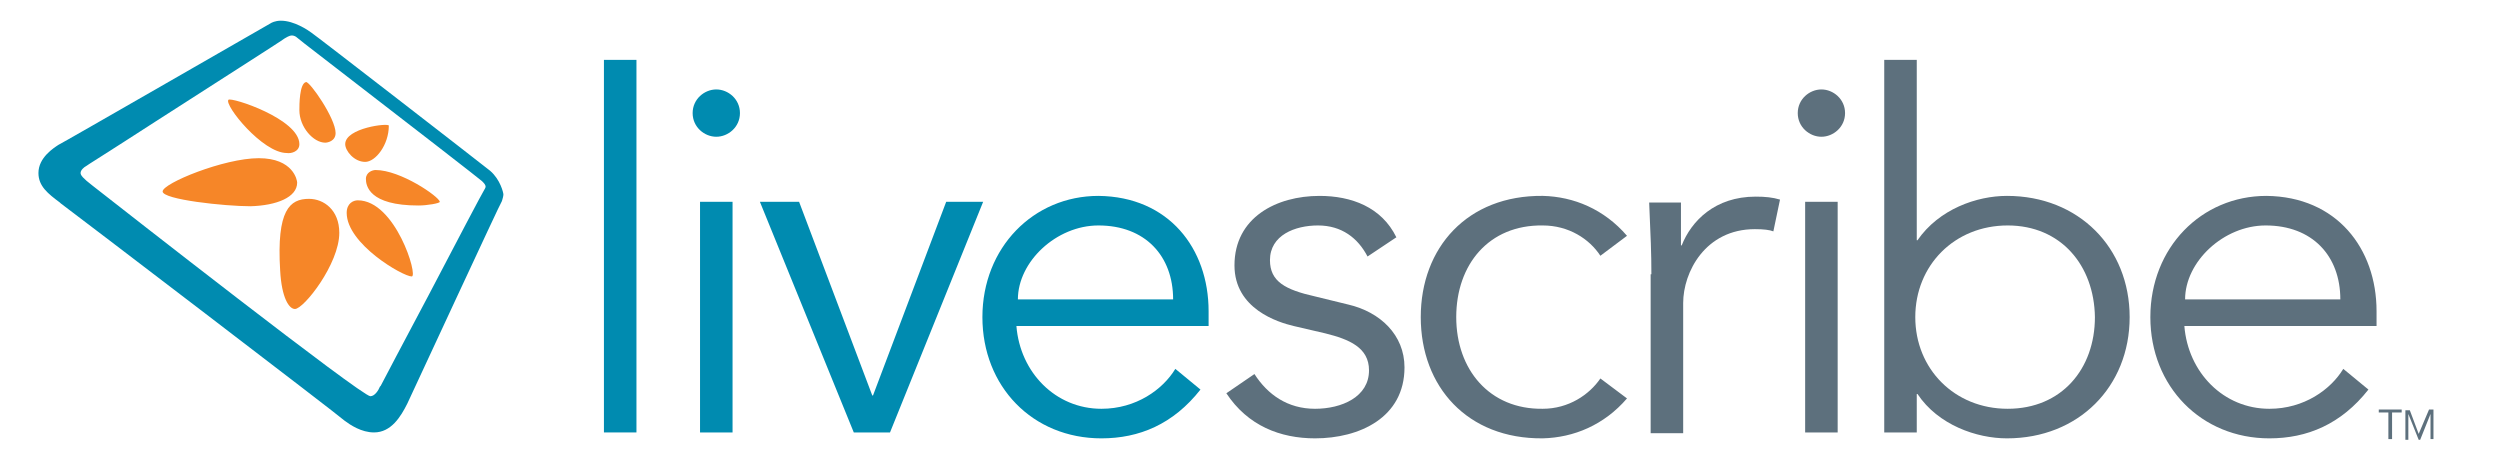 <?xml version="1.0" encoding="utf-8"?>
<!-- Generator: Adobe Illustrator 15.0.2, SVG Export Plug-In . SVG Version: 6.00 Build 0)  -->
<!DOCTYPE svg PUBLIC "-//W3C//DTD SVG 1.1//EN" "http://www.w3.org/Graphics/SVG/1.1/DTD/svg11.dtd">
<svg version="1.1" id="Layer_1" xmlns="http://www.w3.org/2000/svg" xmlns:xlink="http://www.w3.org/1999/xlink" x="0px" y="0px"
	 width="338.2px" height="63.2px" viewBox="0 0 338.2 63.2" enable-background="new 0 0 338.2 63.2" xml:space="preserve">
<g>
	<g>
		<path fill="#008BB0" d="M86.1,58.5h-4.4V8.1h4.4V58.5z"/>
		<path fill="#008BB0" d="M96.9,18.5c-1.6,0-3.2-1.3-3.2-3.2c0-1.9,1.6-3.2,3.2-3.2s3.2,1.3,3.2,3.2C100.1,17.2,98.5,18.5,96.9,18.5
			z M99.1,58.5h-4.4V27.3h4.4V58.5z"/>
		<path fill="#008BB0" d="M120.4,58.5h-4.9l-12.7-31.2h5.3l9.9,26.2h0.1l9.9-26.2h5L120.4,58.5z"/>
		<path fill="#008BB0" d="M137.5,44.1c0.5,6.3,5.3,11.2,11.5,11.2c4.7,0,8.3-2.6,10-5.4l3.4,2.8c-3.7,4.7-8.3,6.6-13.4,6.6
			c-9.3,0-16.1-7-16.1-16.4c0-9.4,6.9-16.4,15.7-16.4c9.5,0.1,14.9,7.1,14.9,15.6v2H137.5z M158.7,40.5c0-5.9-3.8-10-10.1-10
			c-5.7,0-10.9,4.9-10.9,10H158.7z"/>
	</g>
	<g>
		<path fill="#5D707D" d="M185,34.7c-1.3-2.5-3.5-4.2-6.7-4.2c-3.1,0-6.5,1.3-6.5,4.7c0,2.9,2.1,4,6.1,4.9l4.5,1.1
			c4.3,1,7.6,4.1,7.6,8.5c0,6.8-6.1,9.6-12.1,9.6c-4.7,0-9.1-1.7-12-6.1l3.8-2.6c1.8,2.8,4.5,4.7,8.2,4.7c3.6,0,7.3-1.6,7.3-5.2
			c0-3.1-2.7-4.2-5.9-5l-4.3-1c-2.1-0.5-8-2.3-8-8.2c0-6.5,5.7-9.4,11.5-9.4c4.3,0,8.4,1.5,10.4,5.6L185,34.7z"/>
		<path fill="#5D707D" d="M216.5,34.6c-1.5-2.3-4.3-4.1-7.8-4.1c-7.3-0.1-11.7,5.3-11.7,12.4s4.5,12.5,11.7,12.4
			c3.5,0,6.3-1.9,7.8-4.1l3.6,2.7c-3.1,3.6-7.2,5.3-11.4,5.4c-10.2,0.1-16.5-7-16.5-16.4c0-9.4,6.3-16.5,16.5-16.4
			c4.2,0.1,8.3,1.8,11.4,5.4L216.5,34.6z"/>
		<path fill="#5D707D" d="M223.4,37.1c0-2.8-0.1-5.2-0.3-9.7h4.3v5.8h0.1c1.3-3.3,4.5-6.6,10-6.6c1.3,0,2.3,0.1,3.3,0.4l-0.9,4.3
			c-0.5-0.2-1.3-0.3-2.5-0.3c-6.7,0-9.7,5.8-9.7,10v17.6h-4.4V37.1z"/>
		<path fill="#5D707D" d="M246.4,18.5c-1.6,0-3.2-1.3-3.2-3.2c0-1.9,1.6-3.2,3.2-3.2c1.6,0,3.2,1.3,3.2,3.2
			C249.6,17.2,248,18.5,246.4,18.5z M248.6,58.5h-4.4V27.3h4.4V58.5z"/>
		<path fill="#5D707D" d="M254.9,8.1h4.4v24.4h0.1c2.9-4.2,8-6,12.1-6c9.7,0,16.6,7,16.6,16.4c0,9.4-6.9,16.4-16.6,16.4
			c-4.1,0-9.3-1.8-12.1-6h-0.1v5.2h-4.4V8.1z M271.6,30.5c-7.2,0-12.5,5.4-12.5,12.4c0,7,5.3,12.4,12.5,12.4
			c7.3,0,11.8-5.4,11.8-12.4C283.3,35.9,278.8,30.5,271.6,30.5z"/>
		<path fill="#5D707D" d="M295.5,44.1c0.5,6.3,5.3,11.2,11.5,11.2c4.7,0,8.3-2.6,10-5.4l3.4,2.8c-3.7,4.7-8.3,6.6-13.4,6.6
			c-9.2,0-16.1-7-16.1-16.4c0-9.4,6.9-16.4,15.7-16.4c9.5,0.1,14.9,7.1,14.9,15.6v2H295.5z M316.6,40.5c0-5.9-3.8-10-10.1-10
			c-5.7,0-10.9,4.9-10.9,10H316.6z"/>
		<path fill="#5D707D" d="M323.5,59.4h-0.4v-3.6h-1.3v-0.4h3.1v0.4h-1.3V59.4z"/>
		<path fill="#5D707D" d="M327.2,58.7l1.4-3.3h0.6v4h-0.4V56h0l-1.4,3.5h-0.2l-1.4-3.5h0v3.5h-0.4v-4h0.6L327.2,58.7z"/>
	</g>
	<path fill="#F68628" d="M45.9,31.5c0,4.2-4.8,10.3-6,10.3c-0.8,0-1.8-1.5-2-5.2c-0.5-8.2,1.3-9.7,3.9-9.7
		C43.8,26.9,45.9,28.4,45.9,31.5z M40.2,24.7c0-0.3-0.5-3.3-5.2-3.3c-4.7,0-13,3.4-13,4.5c0,1.1,8.4,2,11.9,2
		C37.4,27.8,40.2,26.7,40.2,24.7z M40.5,19.5c0-3.4-9.2-6.4-9.6-6c-0.6,0.7,4.6,7.2,7.9,7.2C39.4,20.8,40.5,20.5,40.5,19.5z
		 M44,19.3c0.3,0,1.4-0.2,1.4-1.3c0-2-3.5-7-4-6.9c-0.9,0.2-0.9,3.1-0.9,3.8C40.5,17.2,42.4,19.3,44,19.3z M49.4,21.9
		c1.4,0,3.2-2.3,3.2-4.9c0-0.4-5.9,0.3-5.9,2.5C46.7,20.4,47.9,21.9,49.4,21.9z M48.4,27.1c-0.6,0-1.5,0.4-1.5,1.7
		c0,4.2,7.6,8.6,8.8,8.6C56.6,37.4,53.5,27.1,48.4,27.1z M50.8,23c-0.4,0-1.3,0.3-1.3,1.2c0,0.9,0.4,3.6,7.1,3.6
		c1.2,0,2.9-0.3,2.9-0.5C59.4,26.6,54.2,23,50.8,23z"/>
	<path fill="#008BB0" d="M66.3,23.1C64.8,21.9,42.6,4.7,42.1,4.4c-0.4-0.3-2.3-1.6-4.1-1.6c-0.8,0-1.3,0.3-1.3,0.3
		C36.5,3.2,8.2,19.5,7.9,19.6c-0.6,0.4-2.7,1.7-2.7,3.8c0,1.8,1.3,2.8,2.9,4l0.1,0.1c1.5,1.1,37.8,28.8,38.4,29.4
		c0.8,0.6,2.3,1.6,4,1.6c2.3,0,3.6-2.1,4.5-3.9c0.9-1.9,12.7-27.4,12.8-27.4c0.1-0.3,0.2-0.7,0.2-0.9C68.1,26.1,67.7,24.3,66.3,23.1
		z M65.5,25.7c-0.1,0.1-3.9,7.3-7.5,14.2c-3.3,6.2-6.4,12.1-6.5,12.3l-0.1,0.1c-0.2,0.5-0.7,1.3-1.3,1.3c-1.2,0-33.9-25.6-37.6-28.5
		c-1.3-1-1.6-1.4-1.6-1.7c0-0.4,0.5-0.8,0.7-0.9c0.1-0.1,2.7-1.7,9.5-6.1c7.3-4.7,17.2-11,17.4-11.2c0.2-0.1,0.6-0.4,1-0.4
		c0.2,0,0.5,0.1,0.7,0.3l1,0.8c15.7,12.1,23.8,18.4,24,18.6c0.3,0.3,0.5,0.5,0.5,0.8C65.7,25.2,65.7,25.4,65.5,25.7z"/>
</g>
</svg>
